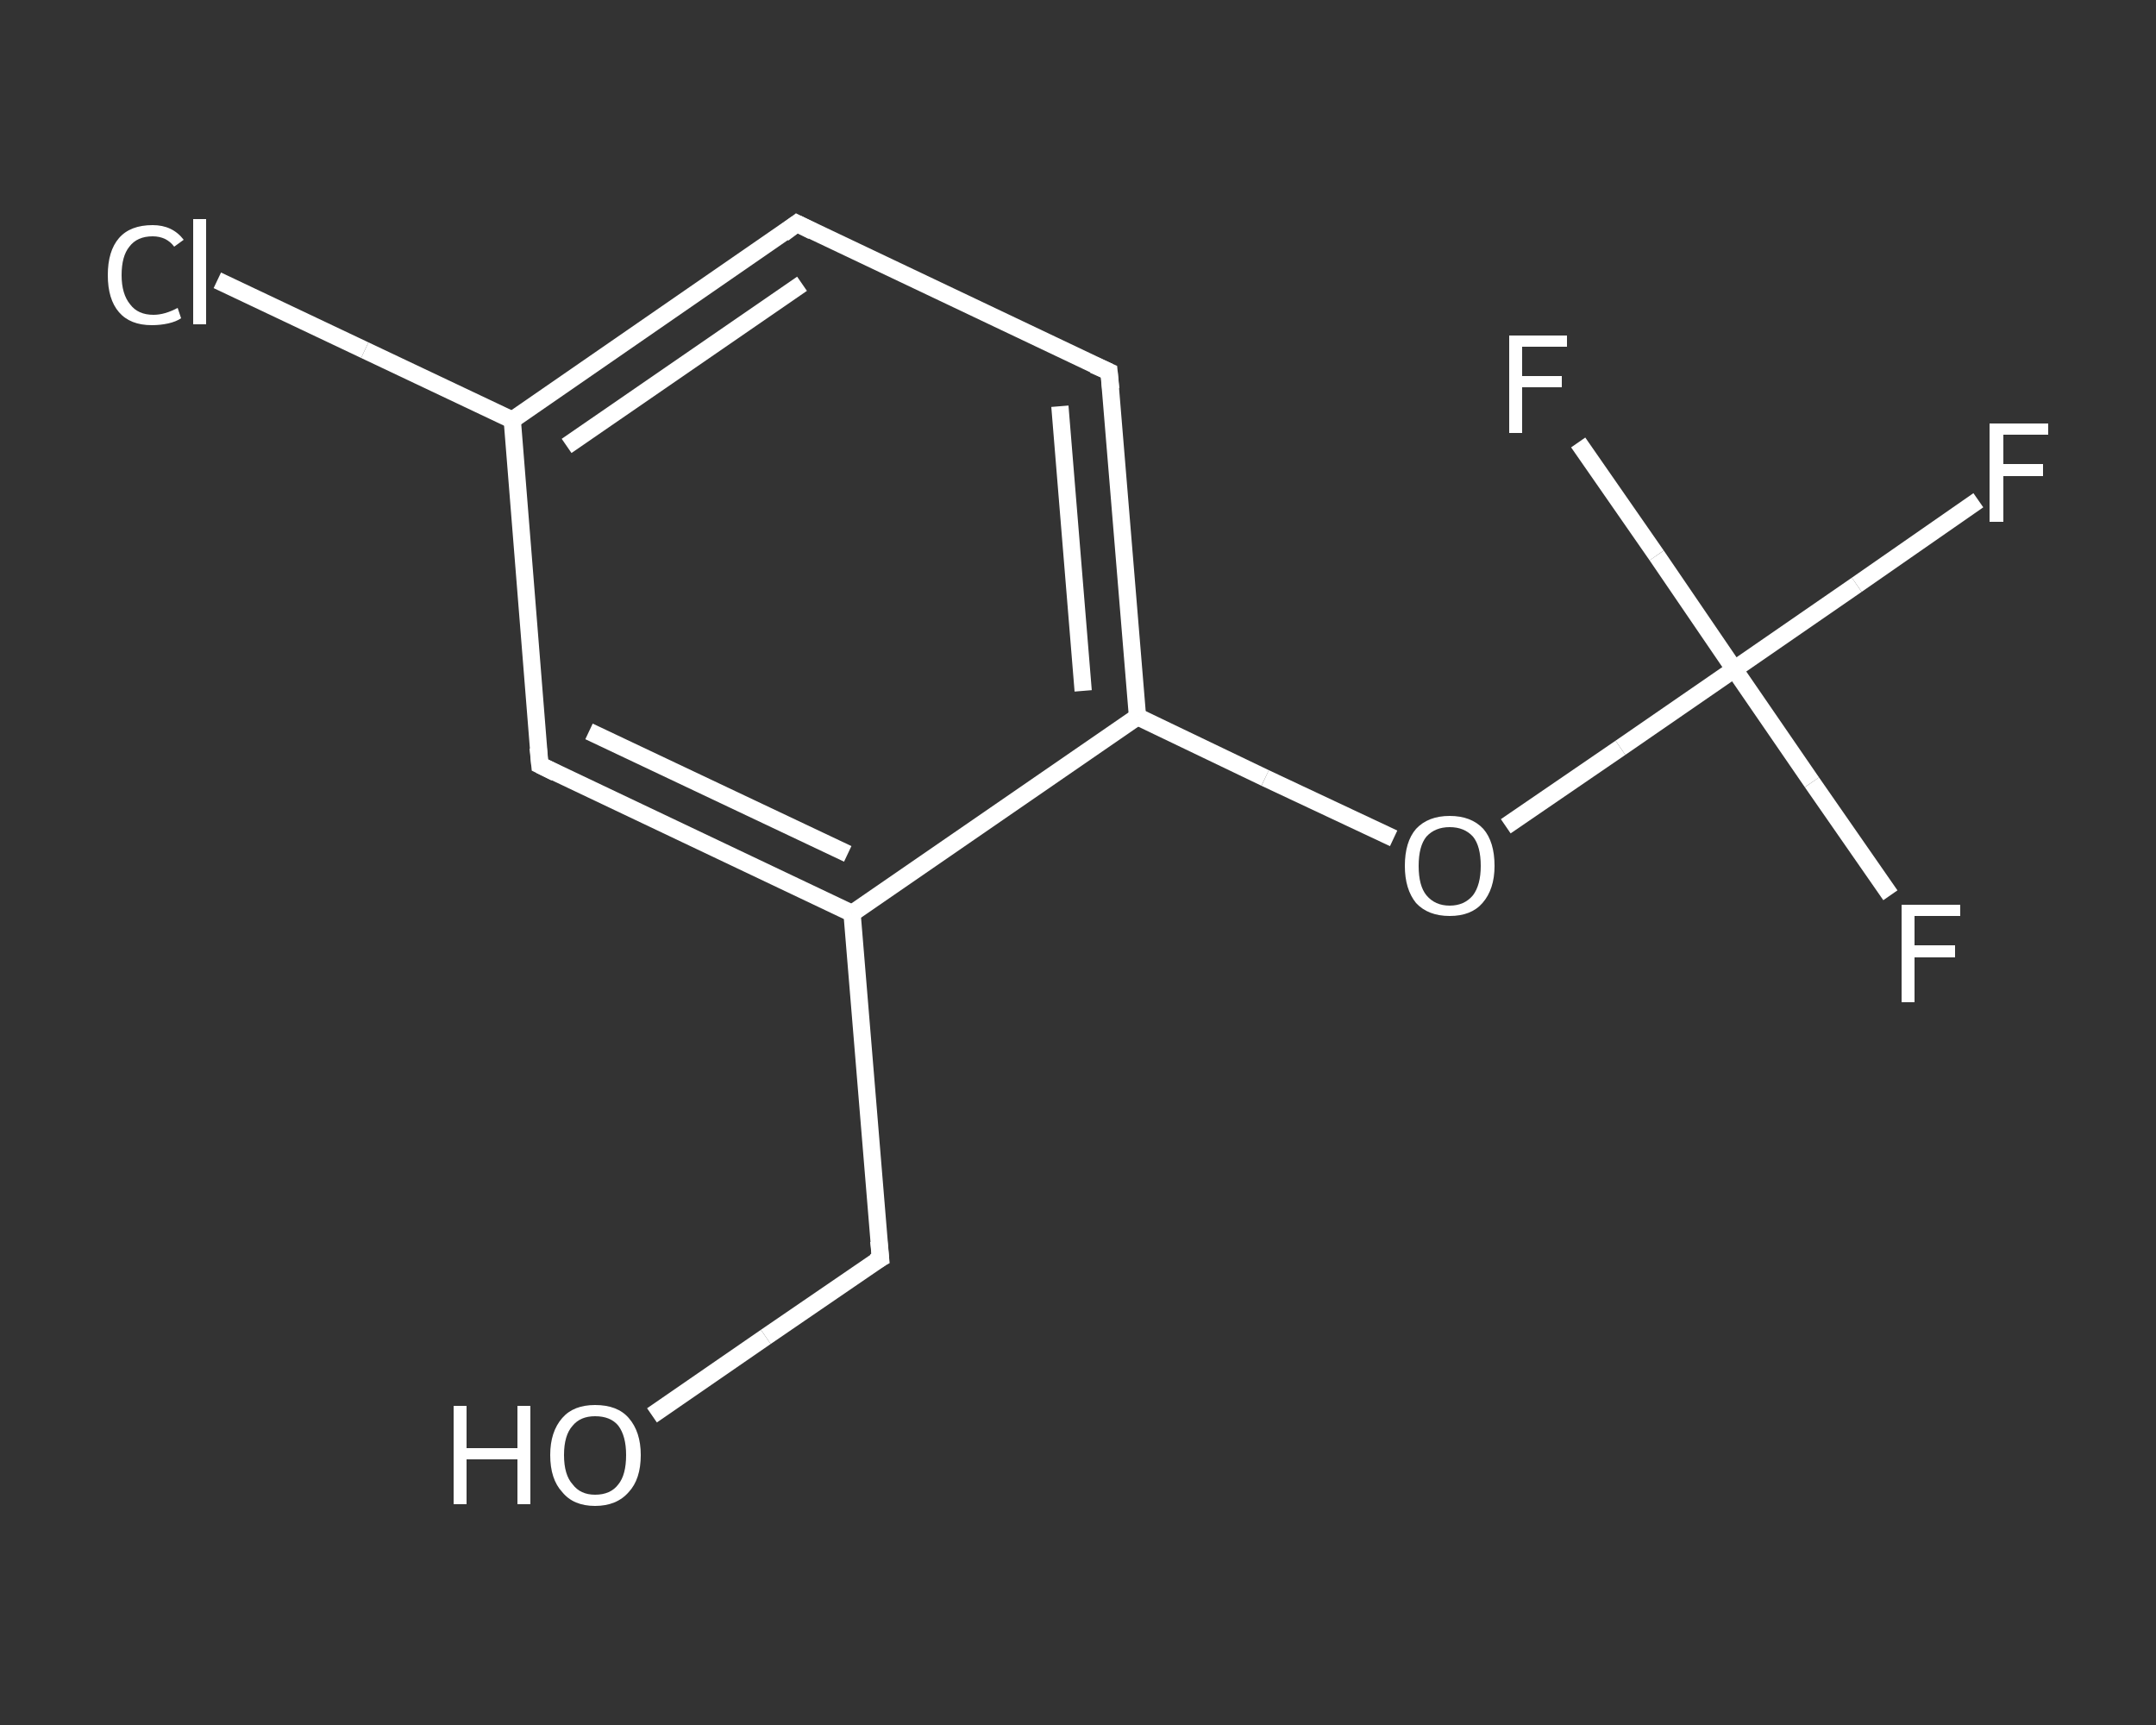<?xml version='1.0' encoding='iso-8859-1'?>
<svg version='1.1' baseProfile='full'
              xmlns='http://www.w3.org/2000/svg'
                      xmlns:rdkit='http://www.rdkit.org/xml'
                      xmlns:xlink='http://www.w3.org/1999/xlink'
                  xml:space='preserve'
width='250px' height='200px' viewBox='0 0 250 200'>
<rect x="0" y="0" width="250" height="200" fill="#333333" stroke="none"/>
<!-- END OF HEADER -->
<rect style='opacity:1.0;fill:transparent;stroke:none' width='250.0' height='200.0' x='0.0' y='0.0'> </rect>
<path class='bond-0 atom-0 atom-1' d='M 75.6,164.1 L 88.8,155.0' style='fill:none;fill-rule:evenodd;stroke:#FFFFFF;stroke-width:2.0px;stroke-linecap:butt;stroke-linejoin:miter;stroke-opacity:1' />
<path class='bond-0 atom-0 atom-1' d='M 88.8,155.0 L 102.1,145.9' style='fill:none;fill-rule:evenodd;stroke:#FFFFFF;stroke-width:2.0px;stroke-linecap:butt;stroke-linejoin:miter;stroke-opacity:1' />
<path class='bond-1 atom-1 atom-2' d='M 102.1,145.9 L 98.8,105.9' style='fill:none;fill-rule:evenodd;stroke:#FFFFFF;stroke-width:2.0px;stroke-linecap:butt;stroke-linejoin:miter;stroke-opacity:1' />
<path class='bond-2 atom-2 atom-3' d='M 98.8,105.9 L 62.6,88.7' style='fill:none;fill-rule:evenodd;stroke:#FFFFFF;stroke-width:2.0px;stroke-linecap:butt;stroke-linejoin:miter;stroke-opacity:1' />
<path class='bond-2 atom-2 atom-3' d='M 98.3,99.0 L 68.3,84.8' style='fill:none;fill-rule:evenodd;stroke:#FFFFFF;stroke-width:2.0px;stroke-linecap:butt;stroke-linejoin:miter;stroke-opacity:1' />
<path class='bond-3 atom-3 atom-4' d='M 62.6,88.7 L 59.4,48.7' style='fill:none;fill-rule:evenodd;stroke:#FFFFFF;stroke-width:2.0px;stroke-linecap:butt;stroke-linejoin:miter;stroke-opacity:1' />
<path class='bond-4 atom-4 atom-5' d='M 59.4,48.7 L 42.3,40.6' style='fill:none;fill-rule:evenodd;stroke:#FFFFFF;stroke-width:2.0px;stroke-linecap:butt;stroke-linejoin:miter;stroke-opacity:1' />
<path class='bond-4 atom-4 atom-5' d='M 42.3,40.6 L 25.2,32.5' style='fill:none;fill-rule:evenodd;stroke:#FFFFFF;stroke-width:2.0px;stroke-linecap:butt;stroke-linejoin:miter;stroke-opacity:1' />
<path class='bond-5 atom-4 atom-6' d='M 59.4,48.7 L 92.4,25.9' style='fill:none;fill-rule:evenodd;stroke:#FFFFFF;stroke-width:2.0px;stroke-linecap:butt;stroke-linejoin:miter;stroke-opacity:1' />
<path class='bond-5 atom-4 atom-6' d='M 65.7,51.7 L 93.0,32.9' style='fill:none;fill-rule:evenodd;stroke:#FFFFFF;stroke-width:2.0px;stroke-linecap:butt;stroke-linejoin:miter;stroke-opacity:1' />
<path class='bond-6 atom-6 atom-7' d='M 92.4,25.9 L 128.6,43.1' style='fill:none;fill-rule:evenodd;stroke:#FFFFFF;stroke-width:2.0px;stroke-linecap:butt;stroke-linejoin:miter;stroke-opacity:1' />
<path class='bond-7 atom-7 atom-8' d='M 128.6,43.1 L 131.9,83.1' style='fill:none;fill-rule:evenodd;stroke:#FFFFFF;stroke-width:2.0px;stroke-linecap:butt;stroke-linejoin:miter;stroke-opacity:1' />
<path class='bond-7 atom-7 atom-8' d='M 122.9,47.1 L 125.6,80.1' style='fill:none;fill-rule:evenodd;stroke:#FFFFFF;stroke-width:2.0px;stroke-linecap:butt;stroke-linejoin:miter;stroke-opacity:1' />
<path class='bond-8 atom-8 atom-9' d='M 131.9,83.1 L 146.7,90.2' style='fill:none;fill-rule:evenodd;stroke:#FFFFFF;stroke-width:2.0px;stroke-linecap:butt;stroke-linejoin:miter;stroke-opacity:1' />
<path class='bond-8 atom-8 atom-9' d='M 146.7,90.2 L 161.6,97.2' style='fill:none;fill-rule:evenodd;stroke:#FFFFFF;stroke-width:2.0px;stroke-linecap:butt;stroke-linejoin:miter;stroke-opacity:1' />
<path class='bond-9 atom-9 atom-10' d='M 174.6,95.8 L 187.9,86.7' style='fill:none;fill-rule:evenodd;stroke:#FFFFFF;stroke-width:2.0px;stroke-linecap:butt;stroke-linejoin:miter;stroke-opacity:1' />
<path class='bond-9 atom-9 atom-10' d='M 187.9,86.7 L 201.1,77.6' style='fill:none;fill-rule:evenodd;stroke:#FFFFFF;stroke-width:2.0px;stroke-linecap:butt;stroke-linejoin:miter;stroke-opacity:1' />
<path class='bond-10 atom-10 atom-11' d='M 201.1,77.6 L 215.3,67.8' style='fill:none;fill-rule:evenodd;stroke:#FFFFFF;stroke-width:2.0px;stroke-linecap:butt;stroke-linejoin:miter;stroke-opacity:1' />
<path class='bond-10 atom-10 atom-11' d='M 215.3,67.8 L 229.4,58.0' style='fill:none;fill-rule:evenodd;stroke:#FFFFFF;stroke-width:2.0px;stroke-linecap:butt;stroke-linejoin:miter;stroke-opacity:1' />
<path class='bond-11 atom-10 atom-12' d='M 201.1,77.6 L 210.1,90.7' style='fill:none;fill-rule:evenodd;stroke:#FFFFFF;stroke-width:2.0px;stroke-linecap:butt;stroke-linejoin:miter;stroke-opacity:1' />
<path class='bond-11 atom-10 atom-12' d='M 210.1,90.7 L 219.2,103.8' style='fill:none;fill-rule:evenodd;stroke:#FFFFFF;stroke-width:2.0px;stroke-linecap:butt;stroke-linejoin:miter;stroke-opacity:1' />
<path class='bond-12 atom-10 atom-13' d='M 201.1,77.6 L 192.1,64.4' style='fill:none;fill-rule:evenodd;stroke:#FFFFFF;stroke-width:2.0px;stroke-linecap:butt;stroke-linejoin:miter;stroke-opacity:1' />
<path class='bond-12 atom-10 atom-13' d='M 192.1,64.4 L 183.0,51.3' style='fill:none;fill-rule:evenodd;stroke:#FFFFFF;stroke-width:2.0px;stroke-linecap:butt;stroke-linejoin:miter;stroke-opacity:1' />
<path class='bond-13 atom-8 atom-2' d='M 131.9,83.1 L 98.8,105.9' style='fill:none;fill-rule:evenodd;stroke:#FFFFFF;stroke-width:2.0px;stroke-linecap:butt;stroke-linejoin:miter;stroke-opacity:1' />
<path d='M 101.4,146.3 L 102.1,145.9 L 101.9,143.9' style='fill:none;stroke:#FFFFFF;stroke-width:2.0px;stroke-linecap:butt;stroke-linejoin:miter;stroke-opacity:1;' />
<path d='M 64.4,89.6 L 62.6,88.7 L 62.4,86.7' style='fill:none;stroke:#FFFFFF;stroke-width:2.0px;stroke-linecap:butt;stroke-linejoin:miter;stroke-opacity:1;' />
<path d='M 90.8,27.1 L 92.4,25.9 L 94.2,26.8' style='fill:none;stroke:#FFFFFF;stroke-width:2.0px;stroke-linecap:butt;stroke-linejoin:miter;stroke-opacity:1;' />
<path d='M 126.8,42.3 L 128.6,43.1 L 128.8,45.1' style='fill:none;stroke:#FFFFFF;stroke-width:2.0px;stroke-linecap:butt;stroke-linejoin:miter;stroke-opacity:1;' />
<path class='atom-0' d='M 52.6 163.0
L 54.1 163.0
L 54.1 167.9
L 60.0 167.9
L 60.0 163.0
L 61.5 163.0
L 61.5 174.4
L 60.0 174.4
L 60.0 169.2
L 54.1 169.2
L 54.1 174.4
L 52.6 174.4
L 52.6 163.0
' fill='#FFFFFF'/>
<path class='atom-0' d='M 63.8 168.7
Q 63.8 166.0, 65.2 164.4
Q 66.5 162.9, 69.0 162.9
Q 71.6 162.9, 72.9 164.4
Q 74.3 166.0, 74.3 168.7
Q 74.3 171.5, 72.9 173.0
Q 71.5 174.6, 69.0 174.6
Q 66.5 174.6, 65.2 173.0
Q 63.8 171.5, 63.8 168.7
M 69.0 173.3
Q 70.8 173.3, 71.7 172.1
Q 72.6 171.0, 72.6 168.7
Q 72.6 166.5, 71.7 165.3
Q 70.8 164.2, 69.0 164.2
Q 67.3 164.2, 66.4 165.3
Q 65.4 166.4, 65.4 168.7
Q 65.4 171.0, 66.4 172.1
Q 67.3 173.3, 69.0 173.3
' fill='#FFFFFF'/>
<path class='atom-5' d='M 12.5 31.9
Q 12.5 29.1, 13.8 27.6
Q 15.1 26.1, 17.7 26.1
Q 20.0 26.1, 21.3 27.8
L 20.2 28.6
Q 19.3 27.4, 17.7 27.4
Q 15.9 27.4, 15.0 28.6
Q 14.1 29.7, 14.1 31.9
Q 14.1 34.1, 15.1 35.3
Q 16.0 36.5, 17.8 36.5
Q 19.1 36.5, 20.6 35.7
L 21.0 36.9
Q 20.4 37.3, 19.5 37.5
Q 18.6 37.7, 17.6 37.7
Q 15.1 37.7, 13.8 36.2
Q 12.5 34.7, 12.5 31.9
' fill='#FFFFFF'/>
<path class='atom-5' d='M 22.4 25.4
L 23.9 25.4
L 23.9 37.6
L 22.4 37.6
L 22.4 25.4
' fill='#FFFFFF'/>
<path class='atom-9' d='M 162.9 100.4
Q 162.9 97.6, 164.2 96.1
Q 165.6 94.6, 168.1 94.6
Q 170.6 94.6, 172.0 96.1
Q 173.3 97.6, 173.3 100.4
Q 173.3 103.1, 171.9 104.7
Q 170.6 106.2, 168.1 106.2
Q 165.6 106.2, 164.2 104.7
Q 162.9 103.1, 162.9 100.4
M 168.1 105.0
Q 169.8 105.0, 170.8 103.8
Q 171.7 102.6, 171.7 100.4
Q 171.7 98.1, 170.8 97.0
Q 169.8 95.9, 168.1 95.9
Q 166.4 95.9, 165.4 97.0
Q 164.5 98.1, 164.5 100.4
Q 164.5 102.7, 165.4 103.8
Q 166.4 105.0, 168.1 105.0
' fill='#FFFFFF'/>
<path class='atom-11' d='M 230.7 49.1
L 237.5 49.1
L 237.5 50.4
L 232.3 50.4
L 232.3 53.8
L 236.9 53.8
L 236.9 55.2
L 232.3 55.2
L 232.3 60.5
L 230.7 60.5
L 230.7 49.1
' fill='#FFFFFF'/>
<path class='atom-12' d='M 220.5 104.9
L 227.3 104.9
L 227.3 106.2
L 222.0 106.2
L 222.0 109.6
L 226.7 109.6
L 226.7 111.0
L 222.0 111.0
L 222.0 116.2
L 220.5 116.2
L 220.5 104.9
' fill='#FFFFFF'/>
<path class='atom-13' d='M 175.0 38.9
L 181.7 38.9
L 181.7 40.2
L 176.5 40.2
L 176.5 43.6
L 181.1 43.6
L 181.1 44.9
L 176.5 44.9
L 176.5 50.2
L 175.0 50.2
L 175.0 38.9
' fill='#FFFFFF'/>
</svg>
